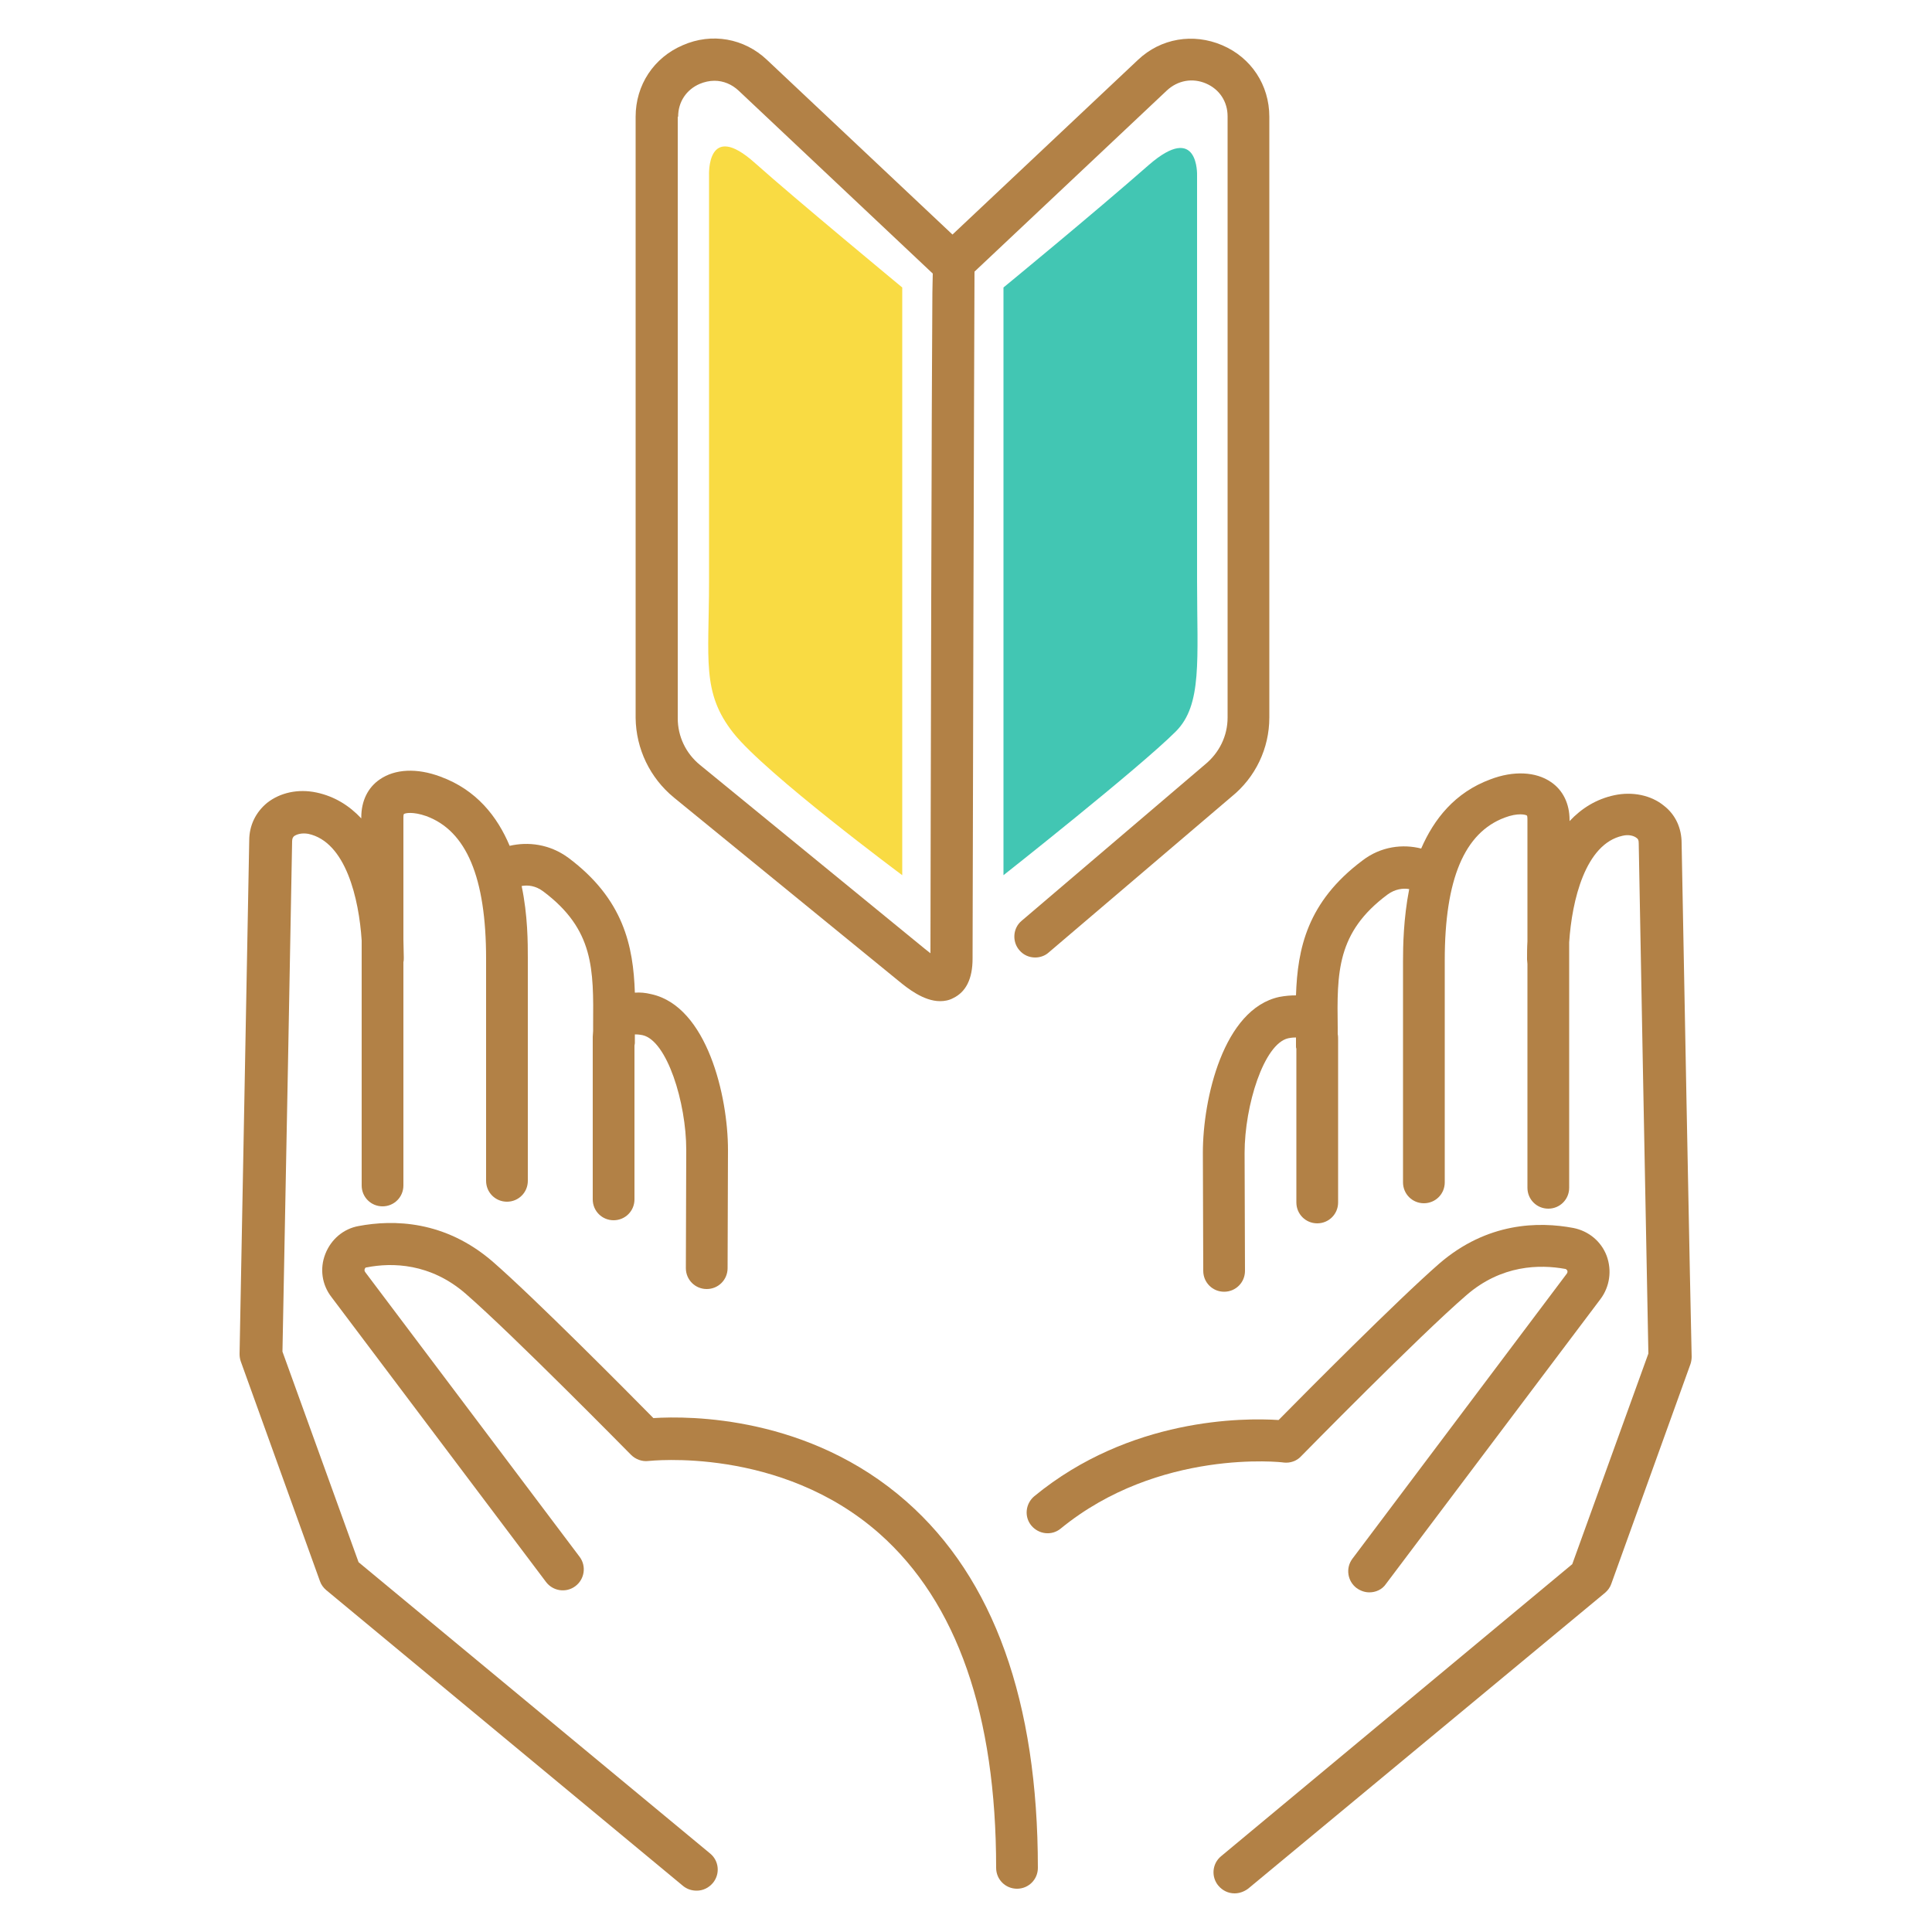 <?xml version="1.0" encoding="utf-8"?>
<!-- Generator: Adobe Illustrator 24.0.1, SVG Export Plug-In . SVG Version: 6.00 Build 0)  -->
<svg version="1.1" id="レイヤー_1" xmlns="http://www.w3.org/2000/svg" xmlns:xlink="http://www.w3.org/1999/xlink" x="0px"
	 y="0px" viewBox="0 0 500 500" style="enable-background:new 0 0 500 500;" xml:space="preserve">
<style type="text/css">
	.st0{fill:#B28146;}
	.st1{fill:#F9DB43;}
	.st2{fill:#42C6B3;}
</style>
<g>
	<path class="st0" d="M174.4,206.4l58.2,47.5c2.2,1.8,6.4,5.2,10.7,5.2c1.1,0,2.3-0.2,3.4-0.8c3.3-1.6,5-5,5-10.2
		c0-11.8,0.4-159.6,0.5-177.8L302,23.4c2.8-2.6,6.6-3.3,10.1-1.8s5.6,4.7,5.6,8.5v155.6c0,4.7-2.1,9.1-5.9,12.2l-47.4,40.4
		c-2.3,1.9-2.5,5.4-0.6,7.6c1.1,1.3,2.6,1.9,4.1,1.9c1.2,0,2.5-0.4,3.5-1.3l47.3-40.3c6.2-5,9.8-12.5,9.8-20.5V30.2
		c0-8.2-4.7-15.3-12.2-18.5s-15.9-1.8-21.8,3.8l-48,45.2l-48-45.2c-5.9-5.6-14.3-7.1-21.8-3.8c-7.5,3.2-12.2,10.3-12.2,18.5v155.6
		C164.6,193.8,168.2,201.3,174.4,206.4z M175.5,30.2c0-3.8,2.1-7,5.6-8.5c1.2-0.5,2.5-0.8,3.8-0.8c2.3,0,4.5,0.9,6.3,2.6l50.2,47.3
		c0,1.4-0.1,3.1-0.1,5l-0.1,19.4c-0.1,16.1-0.1,37.7-0.2,59.6c-0.1,40.8-0.2,82.6-0.2,91.9c-0.4-0.3-0.9-0.7-1.4-1.1L181.2,198
		c-3.7-3-5.8-7.4-5.8-12.1V30.2H175.5z"/>
	<path class="st0" d="M92.8,404.3l-19.7-54.5c0.5-24.2,2.5-131.1,2.5-132.1c0-0.8,0.3-1.1,0.5-1.3c0.7-0.5,2-0.9,3.7-0.6
		c9.7,2.1,13.1,16.8,13.8,27.6v63.4c0,3,2.4,5.4,5.4,5.4s5.4-2.4,5.4-5.4V249c0.1-0.4,0.1-0.8,0.1-1.2c0-1.5-0.1-3.1-0.1-4.7v-31.5
		c0-0.7,0.1-0.9,0.1-0.9c0.3-0.3,2.4-0.7,5.8,0.5c10.4,3.8,15.5,15.9,15.5,36.9v57.5c0,3,2.4,5.4,5.4,5.4s5.4-2.4,5.4-5.4V248
		c0-3.9,0-11.1-1.6-18.7c1.6-0.3,3.6-0.1,5.6,1.4c13.2,9.9,13,20.2,12.9,34.5c0,0.5,0,1.1,0,1.6s-0.1,1-0.1,1.5v42.1
		c0,3,2.4,5.4,5.4,5.4s5.4-2.4,5.4-5.4v-39.8c0-0.2,0.1-0.4,0.1-0.6c0-0.8,0-1.6,0-2.3c0.4,0,1,0,2,0.2c6.3,1.4,11.3,17.4,11.3,29.7
		l-0.1,30.6c0,3,2.4,5.4,5.4,5.4l0,0c3,0,5.4-2.4,5.4-5.4l0.1-30.6c0-13.9-5.4-37.1-19.8-40.3c-1.6-0.4-3-0.5-4.3-0.4
		c-0.4-12.1-2.9-24.2-17.2-34.9c-4.9-3.6-10.5-4.2-15.2-3.1c-3.2-7.6-8.6-14.5-17.9-17.9c-6.1-2.3-11.8-2-15.7,0.7
		c-3.1,2.1-4.8,5.6-4.8,9.8v0.3c-3.1-3.3-6.9-5.7-11.6-6.7s-9.4,0-12.8,2.7c-2.9,2.4-4.6,5.8-4.6,9.7c0,2-2.5,131.6-2.5,132.9
		c0,0.7,0.1,1.3,0.3,1.9l20.5,56.9c0.3,0.9,0.9,1.7,1.6,2.3l92.4,76.6c1,0.8,2.2,1.2,3.5,1.2c1.6,0,3.1-0.7,4.2-2
		c1.9-2.3,1.6-5.7-0.7-7.6L92.8,404.3z"/>
	<path class="st0" d="M234.6,388.6c-25.2-22.2-56.1-22.2-65.5-21.6c-6.8-6.9-30.7-31-41.6-40.5c-12.4-10.7-25.7-10.9-34.7-9.2
		c-3.9,0.7-7.1,3.4-8.6,7.2c-1.5,3.8-0.9,8,1.6,11.2l55.5,73.7c1.8,2.4,5.2,2.9,7.6,1.1c2.4-1.8,2.9-5.2,1.1-7.6l-55.5-73.7
		c-0.2-0.3-0.2-0.6-0.1-0.8c0.1-0.4,0.4-0.4,0.5-0.4c6.6-1.3,16.5-1.1,25.6,6.8c12.2,10.6,42.5,41.4,42.8,41.7
		c1.2,1.2,2.9,1.8,4.5,1.6c0.3,0,34.1-3.9,59.8,18.8c20.1,17.8,30.2,46.9,30.2,86.5c0,3,2.4,5.4,5.4,5.4s5.4-2.4,5.4-5.4
		C268.6,440.4,257.2,408.5,234.6,388.6z"/>
	<path class="st0" d="M435.2,218.2c0-3.9-1.6-7.4-4.6-9.7c-3.3-2.7-8.1-3.7-12.8-2.7c-4.7,1-8.5,3.4-11.6,6.7v-0.3
		c0-4.2-1.7-7.7-4.8-9.8c-3.9-2.7-9.7-3-15.7-0.7c-9.2,3.4-14.6,10.3-17.9,17.9c-4.7-1.2-10.4-0.6-15.2,3.1
		c-14.3,10.7-16.8,22.8-17.2,34.9c-1.3,0-2.7,0.1-4.3,0.4c-14.5,3.1-19.8,26.4-19.8,40.3l0.1,30.6c0,3,2.4,5.4,5.4,5.4l0,0
		c3,0,5.4-2.4,5.4-5.4l-0.1-30.5c0-12.3,5-28.3,11.3-29.7c1-0.2,1.6-0.2,2-0.2c0,0.8,0,1.5,0,2.3c0,0.2,0,0.4,0.1,0.6v39.8
		c0,3,2.4,5.4,5.4,5.4s5.4-2.4,5.4-5.4v-42.1c0-0.5,0-1-0.1-1.5c0-0.5,0-1.1,0-1.6c-0.2-14.3-0.3-24.7,12.9-34.5
		c1.9-1.4,4-1.7,5.6-1.4c-1.5,7.7-1.6,14.8-1.6,18.7V306c0,3,2.4,5.4,5.4,5.4s5.4-2.4,5.4-5.4v-57.5c0-21,5.1-33,15.5-36.9
		c3.4-1.3,5.5-0.8,5.8-0.5c0,0,0.1,0.2,0.1,1v31.5c-0.1,1.6-0.1,3.2-0.1,4.7c0,0.4,0.1,0.8,0.1,1.2v57.9c0,3,2.4,5.4,5.4,5.4
		s5.4-2.4,5.4-5.4v-63.5c0.7-10.9,4.2-25.5,13.8-27.6c1.6-0.4,3,0,3.7,0.6c0.3,0.2,0.5,0.5,0.5,1.3c0,0.9,2,107.9,2.5,132.1
		l-19.7,54.5L316,480.4c-2.3,1.9-2.6,5.3-0.7,7.6c1.1,1.3,2.6,2,4.2,2c1.2,0,2.4-0.4,3.5-1.2l92.4-76.6c0.7-0.6,1.3-1.4,1.6-2.3
		l20.5-56.9c0.2-0.6,0.3-1.3,0.3-1.9C437.7,349.7,435.2,220.1,435.2,218.2z"/>
	<path class="st0" d="M332.2,378.5c1.7,0.2,3.4-0.4,4.5-1.6c0.3-0.3,30.5-31.1,42.8-41.7c9.1-7.9,19-8,25.6-6.8
		c0.1,0,0.3,0.1,0.5,0.4c0.1,0.2,0.1,0.5-0.1,0.8L350,403.4c-1.8,2.4-1.3,5.8,1.1,7.6c1,0.7,2.1,1.1,3.3,1.1c1.6,0,3.3-0.7,4.3-2.2
		l55.5-73.7c2.4-3.2,3-7.4,1.6-11.2c-1.4-3.7-4.6-6.4-8.6-7.2c-9-1.7-22.3-1.5-34.7,9.2c-10.9,9.5-34.8,33.6-41.6,40.5
		c-9.1-0.6-38.5-0.6-63.2,19.7c-2.3,1.9-2.7,5.3-0.8,7.6c1.9,2.3,5.3,2.7,7.6,0.8C299.9,374.8,331.9,378.4,332.2,378.5z"/>
</g>
<path class="st1" d="M233.5,74.4v152.1c0,0-35.4-26.3-43.7-36.8s-6.3-19-6.3-39.3V45.4c0,0-0.7-14.5,11.9-3.2
	C205.7,51.4,233.5,74.4,233.5,74.4z"/>
<path class="st2" d="M259.7,74.4v152.1c0,0,35.1-27.7,44.6-37.2c6.9-6.9,5.5-18.6,5.5-38.9V45.4c0,0,0.5-14-12.5-2.7
	C282.6,55.6,259.7,74.4,259.7,74.4z"/>
</svg>
